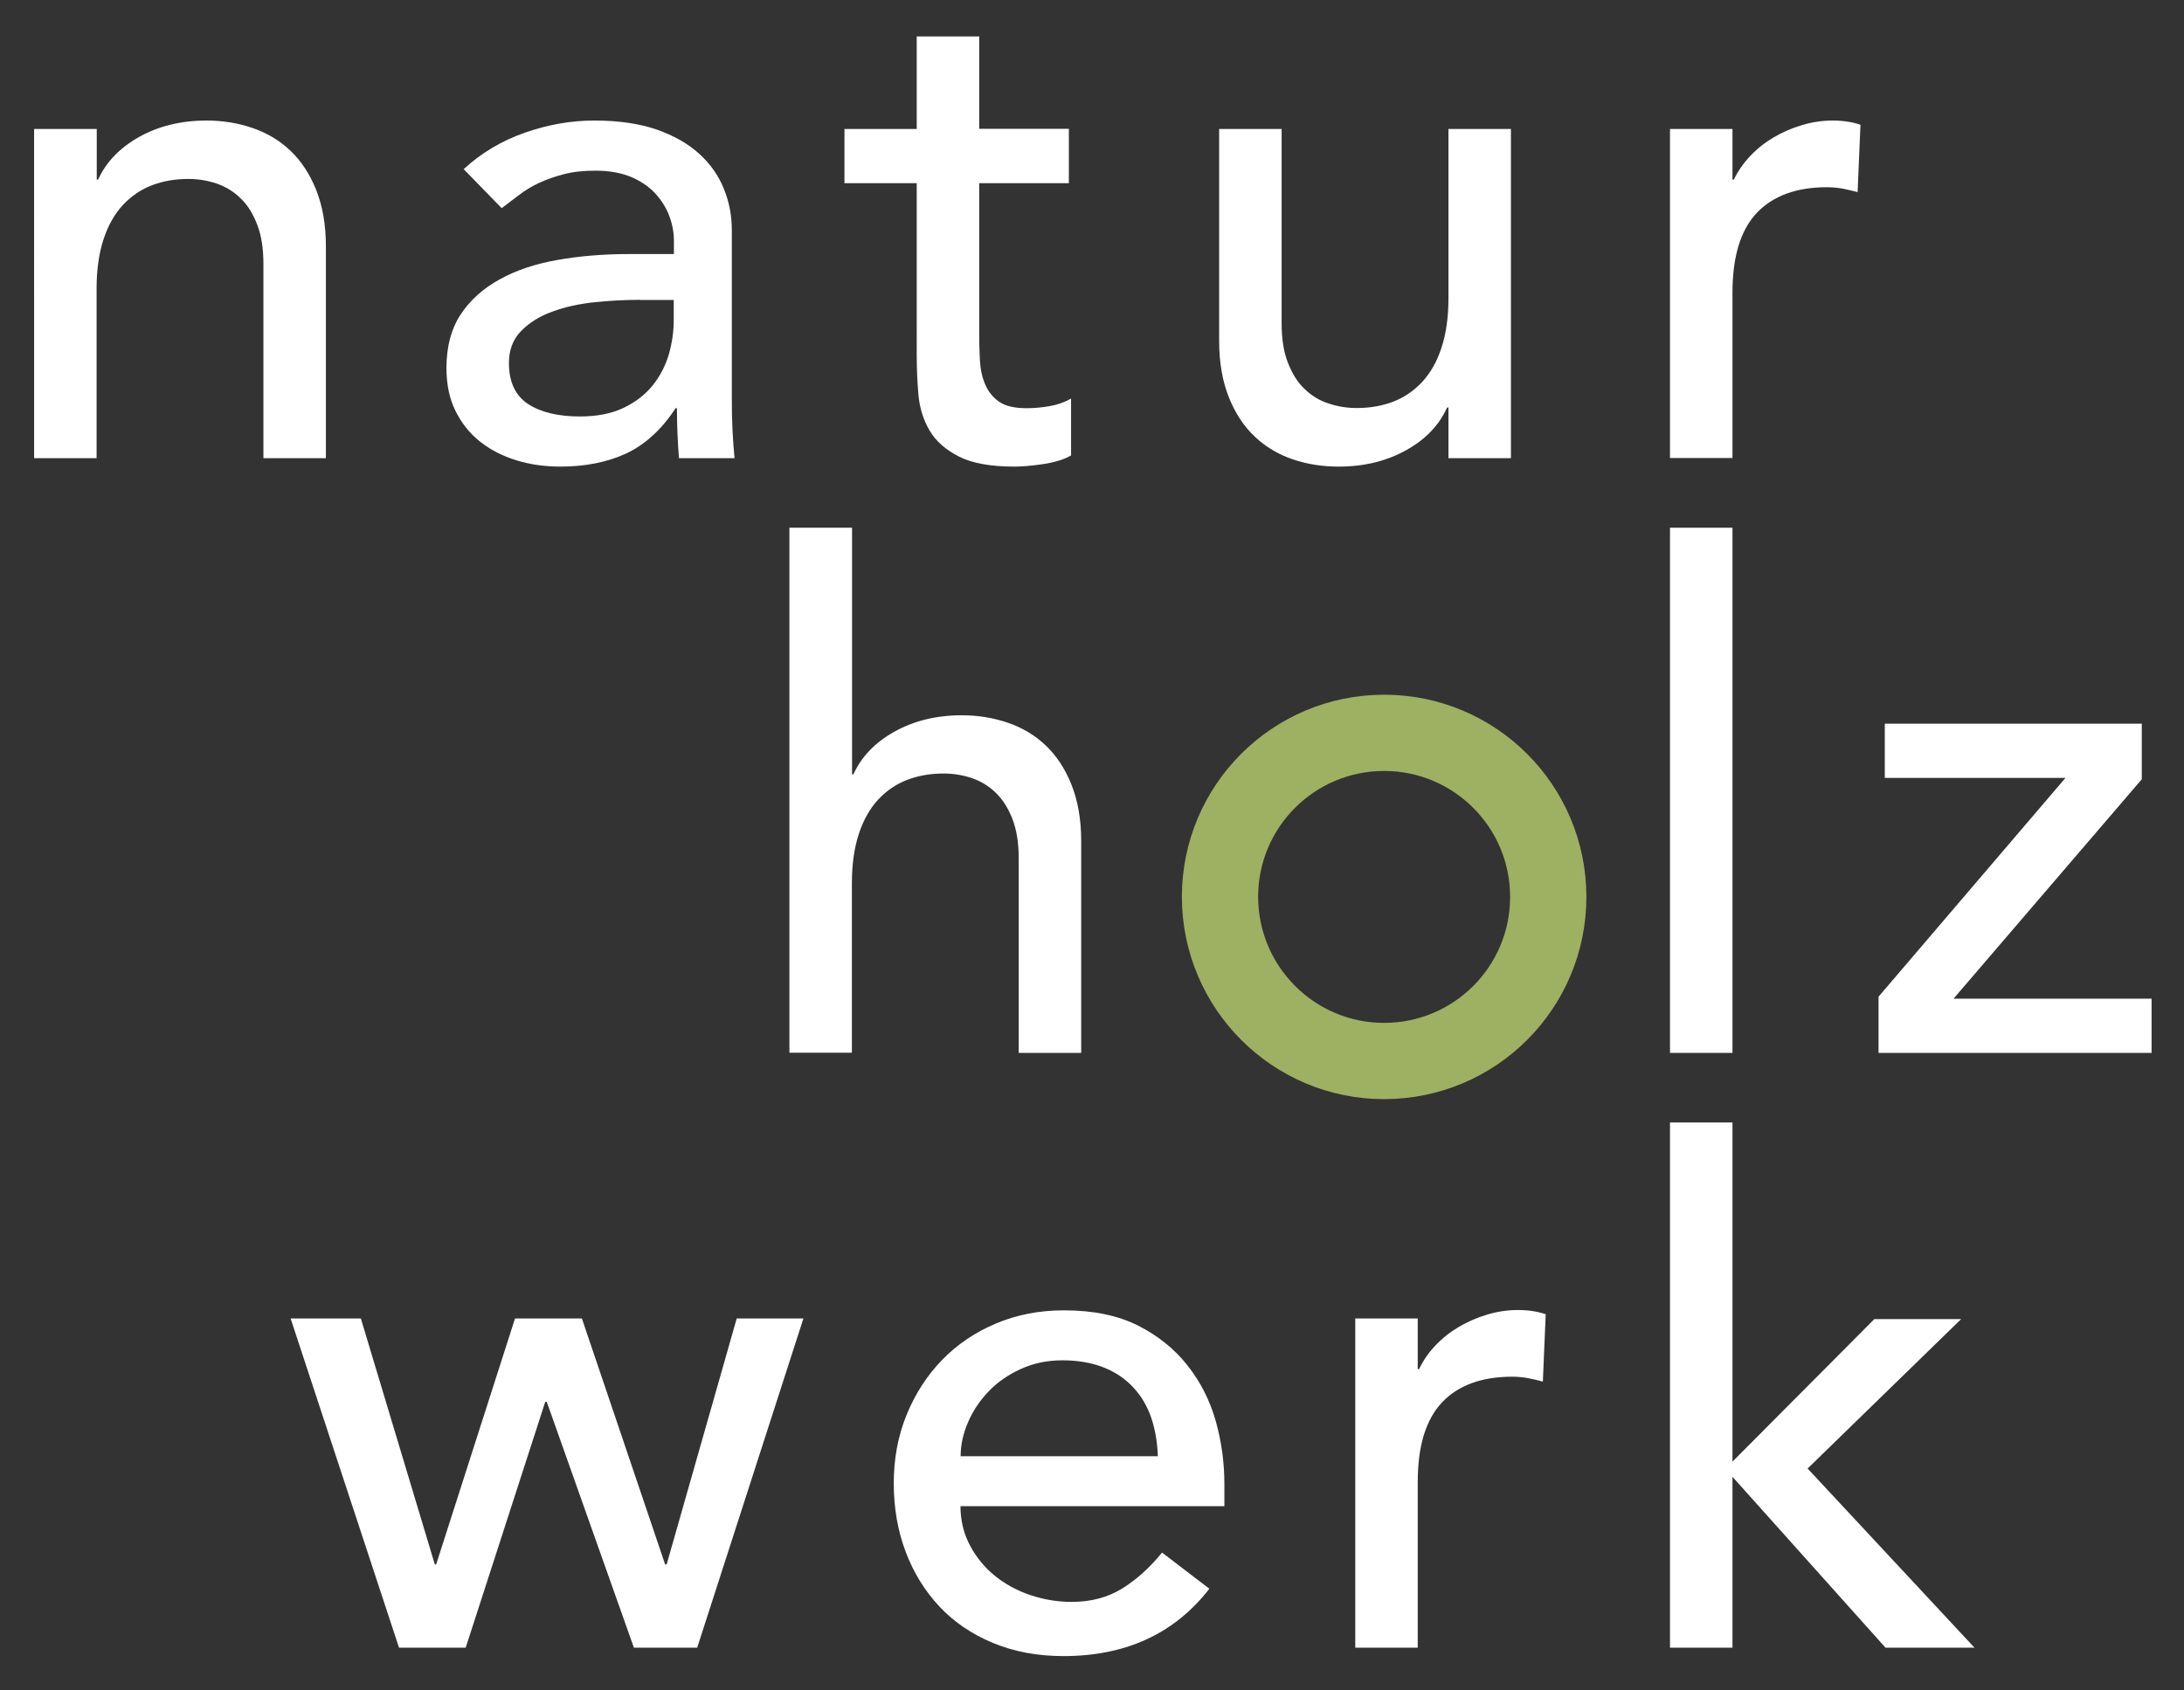 <?xml version="1.0" encoding="utf-8"?>
<!-- Generator: Adobe Illustrator 25.4.8, SVG Export Plug-In . SVG Version: 6.00 Build 0)  -->
<svg version="1.1" id="Ebene_1" xmlns="http://www.w3.org/2000/svg" xmlns:xlink="http://www.w3.org/1999/xlink" x="0px" y="0px"
	 viewBox="0 0 1293.4 1001.3" style="enable-background:new 0 0 1293.4 1001.3;" xml:space="preserve">
<rect x="0" y="0" width="1293.4" height="1001.3" fill="#333333" stroke="none"/>
<style type="text/css">
	.st0{fill:#FFFFFF;}
	.st1{fill:none;stroke:#9EB062;stroke-width:45.17;}
</style>
<path class="st0" d="M20.3,76.4h37v30h0.8C62.8,96,70.9,87.6,82.4,81.1c11.5-6.4,24.8-9.7,39.9-9.7c9.3,0,18.3,1.4,26.9,4.3
	c8.6,2.9,16.2,7.3,22.6,13.4c6.4,6,11.6,13.8,15.4,23.3c3.8,9.5,5.8,20.6,5.8,33.5v125.5h-37V156.2c0-9-1.2-16.8-3.7-23.2
	c-2.5-6.4-5.7-11.7-9.9-15.6c-4.1-4-8.9-6.9-14.2-8.7c-5.4-1.8-10.9-2.7-16.7-2.7c-7.7,0-14.8,1.2-21.4,3.7
	c-6.6,2.5-12.3,6.4-17.3,11.7c-4.9,5.3-8.8,12.1-11.5,20.4c-2.7,8.2-4.1,18-4.1,29.2v100.4h-37V76.4z"/>
<path class="st0" d="M274.6,100.2c10.4-9.6,22.5-16.8,36.2-21.6c13.7-4.8,27.4-7.2,41.2-7.2c14.3,0,26.5,1.8,36.8,5.3
	c10.3,3.6,18.7,8.4,25.3,14.4c6.6,6,11.5,13,14.6,20.8c3.2,7.8,4.7,16,4.7,24.5V236c0,6.9,0.1,13.2,0.4,18.9
	c0.3,5.8,0.7,11.3,1.2,16.5h-32.9c-0.8-9.9-1.2-19.8-1.2-29.6h-0.8c-8.2,12.6-18,21.5-29.2,26.8c-11.2,5.2-24.3,7.8-39.1,7.8
	c-9.1,0-17.7-1.2-25.9-3.7c-8.2-2.5-15.4-6.2-21.6-11.1c-6.2-4.9-11-11-14.6-18.3c-3.6-7.3-5.3-15.7-5.3-25.3
	c0-12.6,2.8-23.2,8.4-31.7c5.6-8.5,13.3-15.4,23.1-20.8c9.7-5.4,21.1-9.2,34.2-11.5c13-2.3,26.9-3.5,41.8-3.5h27.2v-8.2
	c0-4.9-1-9.9-2.9-14.8c-1.9-4.9-4.8-9.4-8.6-13.4c-3.9-4-8.6-7.1-14.4-9.5c-5.8-2.3-12.6-3.5-20.6-3.5c-7.1,0-13.4,0.7-18.7,2.1
	c-5.4,1.4-10.2,3.1-14.6,5.1c-4.4,2.1-8.4,4.5-11.9,7.2c-3.6,2.7-7,5.3-10.3,7.8L274.6,100.2z M379.1,177.6
	c-8.8,0-17.8,0.5-26.9,1.4c-9.2,1-17.6,2.8-25.1,5.6c-7.6,2.7-13.7,6.6-18.5,11.5c-4.8,4.9-7.2,11.2-7.2,18.9
	c0,11.3,3.8,19.3,11.3,24.3c7.5,4.9,17.8,7.4,30.7,7.4c10.2,0,18.8-1.7,25.9-5.1c7.1-3.4,12.9-7.9,17.3-13.4
	c4.4-5.5,7.5-11.6,9.5-18.3c1.9-6.7,2.9-13.4,2.9-19.9v-12.3H379.1z"/>
<path class="st0" d="M633,108.5h-53.1v88.5c0,5.5,0.1,10.9,0.4,16.2c0.3,5.4,1.3,10.2,3.1,14.4c1.8,4.3,4.5,7.7,8.2,10.3
	c3.7,2.6,9.1,3.9,16.3,3.9c4.4,0,8.9-0.4,13.6-1.2c4.7-0.8,8.9-2.3,12.8-4.5v33.7c-4.4,2.5-10.1,4.2-17.1,5.2
	c-7,1-12.4,1.4-16.3,1.4c-14.3,0-25.3-2-33.1-6c-7.8-4-13.6-9.1-17.3-15.4c-3.7-6.3-5.9-13.4-6.6-21.2c-0.7-7.8-1-15.7-1-23.7V108.5
	h-42.8V76.4h42.8V21.6h37v54.7H633V108.5z"/>
<path class="st0" d="M894.8,271.4h-37v-30h-0.8c-4.7,10.4-12.7,18.9-24.3,25.3c-11.5,6.4-24.8,9.7-39.9,9.7
	c-9.6,0-18.6-1.4-27.2-4.3c-8.5-2.9-16-7.3-22.4-13.4c-6.5-6-11.6-13.8-15.4-23.2c-3.8-9.5-5.8-20.6-5.8-33.5V76.4h37v115.2
	c0,9,1.2,16.8,3.7,23.2c2.5,6.4,5.7,11.7,9.9,15.6c4.1,4,8.8,6.9,14.2,8.6c5.3,1.8,10.9,2.7,16.7,2.7c7.7,0,14.8-1.2,21.4-3.7
	c6.6-2.5,12.3-6.4,17.3-11.7c4.9-5.3,8.8-12.1,11.5-20.4c2.7-8.2,4.1-18,4.1-29.2V76.4h37V271.4z"/>
<path class="st0" d="M989,76.4h37v30h0.8c2.5-5.2,5.8-9.9,9.9-14.2c4.1-4.3,8.7-7.9,13.8-10.9c5.1-3,10.6-5.4,16.7-7.2
	c6-1.8,12.1-2.7,18.1-2.7c6,0,11.5,0.8,16.5,2.5l-1.7,39.9c-3-0.8-6-1.5-9-2.1c-3-0.5-6-0.8-9.1-0.8c-18.1,0-32,5.1-41.6,15.2
	c-9.6,10.2-14.4,25.9-14.4,47.3v97.9h-37V76.4z"/>
<path class="st0" d="M467.6,312.6h37v146.1h0.8c4.7-10.4,12.8-18.9,24.3-25.3c11.5-6.4,24.8-9.7,39.9-9.7c9.3,0,18.3,1.4,26.9,4.3
	c8.6,2.9,16.2,7.3,22.6,13.4c6.4,6,11.6,13.8,15.4,23.3c3.8,9.5,5.8,20.6,5.8,33.5v125.5h-37V508.5c0-9-1.2-16.8-3.7-23.3
	c-2.5-6.4-5.7-11.6-9.9-15.6c-4.1-4-8.9-6.9-14.2-8.7c-5.4-1.8-10.9-2.7-16.7-2.7c-7.7,0-14.8,1.2-21.4,3.7
	c-6.6,2.5-12.3,6.4-17.3,11.7c-4.9,5.3-8.8,12.1-11.5,20.4c-2.7,8.2-4.1,18-4.1,29.2v100.4h-37V312.6z"/>
<rect x="989" y="312.6" class="st0" width="37" height="311.1"/>
<polygon class="st0" points="1112.5,590.4 1223.2,460.8 1116.2,460.8 1116.2,428.7 1268.4,428.7 1268.4,461.6 1156.9,591.6 
	1274.2,591.6 1274.2,623.7 1112.5,623.7 "/>
<polygon class="st0" points="172.1,781 213.7,781 257.5,926.7 258.3,926.7 305,781 344.6,781 393.9,926.7 394.8,926.7 436.3,781 
	475.8,781 412.9,976 375.4,976 323.8,830.4 322.9,830.4 275.8,976 236.3,976 "/>
<path class="st0" d="M568.8,892.1c0,8.5,1.9,16.3,5.6,23.3c3.7,7,8.6,13,14.6,17.9s13,8.8,21,11.5c7.9,2.7,16.2,4.1,24.7,4.1
	c11.5,0,21.5-2.7,30-8c8.5-5.3,16.3-12.4,23.5-21.2l28,21.4c-20.6,26.6-49.4,39.9-86.4,39.9c-15.4,0-29.3-2.6-41.8-7.8
	c-12.5-5.2-23.1-12.4-31.7-21.6c-8.6-9.2-15.3-20-20-32.5c-4.7-12.5-7-26-7-40.5c0-14.5,2.5-28,7.6-40.5c5.1-12.5,12.1-23.3,21-32.5
	c8.9-9.2,19.6-16.4,31.9-21.6c12.3-5.2,25.8-7.8,40.3-7.8c17.3,0,31.9,3,43.8,9c11.9,6,21.7,13.9,29.4,23.7
	c7.7,9.7,13.2,20.7,16.7,32.9c3.4,12.2,5.1,24.6,5.1,37.2v13.2H568.8z M685.7,862.5c-0.3-8.2-1.6-15.8-3.9-22.6
	c-2.3-6.8-5.8-12.8-10.5-17.9c-4.7-5.1-10.5-9.1-17.5-11.9s-15.2-4.3-24.5-4.3c-9.1,0-17.3,1.7-24.9,5.2
	c-7.5,3.4-13.9,7.9-19.1,13.4c-5.2,5.5-9.3,11.6-12.1,18.3c-2.9,6.7-4.3,13.4-4.3,19.9H685.7z"/>
<path class="st0" d="M802.6,781h37V811h0.8c2.5-5.2,5.8-10,9.9-14.2c4.1-4.3,8.7-7.9,13.8-10.9c5.1-3,10.6-5.4,16.7-7.2
	c6-1.8,12.1-2.7,18.1-2.7c6,0,11.5,0.8,16.5,2.5l-1.7,39.9c-3-0.8-6-1.5-9.1-2.1c-3-0.5-6-0.8-9-0.8c-18.1,0-32,5.1-41.6,15.2
	c-9.6,10.2-14.4,25.9-14.4,47.3V976h-37V781z"/>
<polygon class="st0" points="989,664.9 1026,664.9 1026,865.8 1110,781.4 1161.4,781.4 1070.5,869.9 1169.3,976 1116.6,976 
	1026,874.8 1026,976 989,976 "/>
<path class="st1" d="M819.7,628.5c53.7,0,97.2-43.5,97.2-97.2c0-53.7-43.5-97.2-97.2-97.2c-53.7,0-97.2,43.5-97.2,97.2
	C722.6,585,766.1,628.5,819.7,628.5z"/>
</svg>
